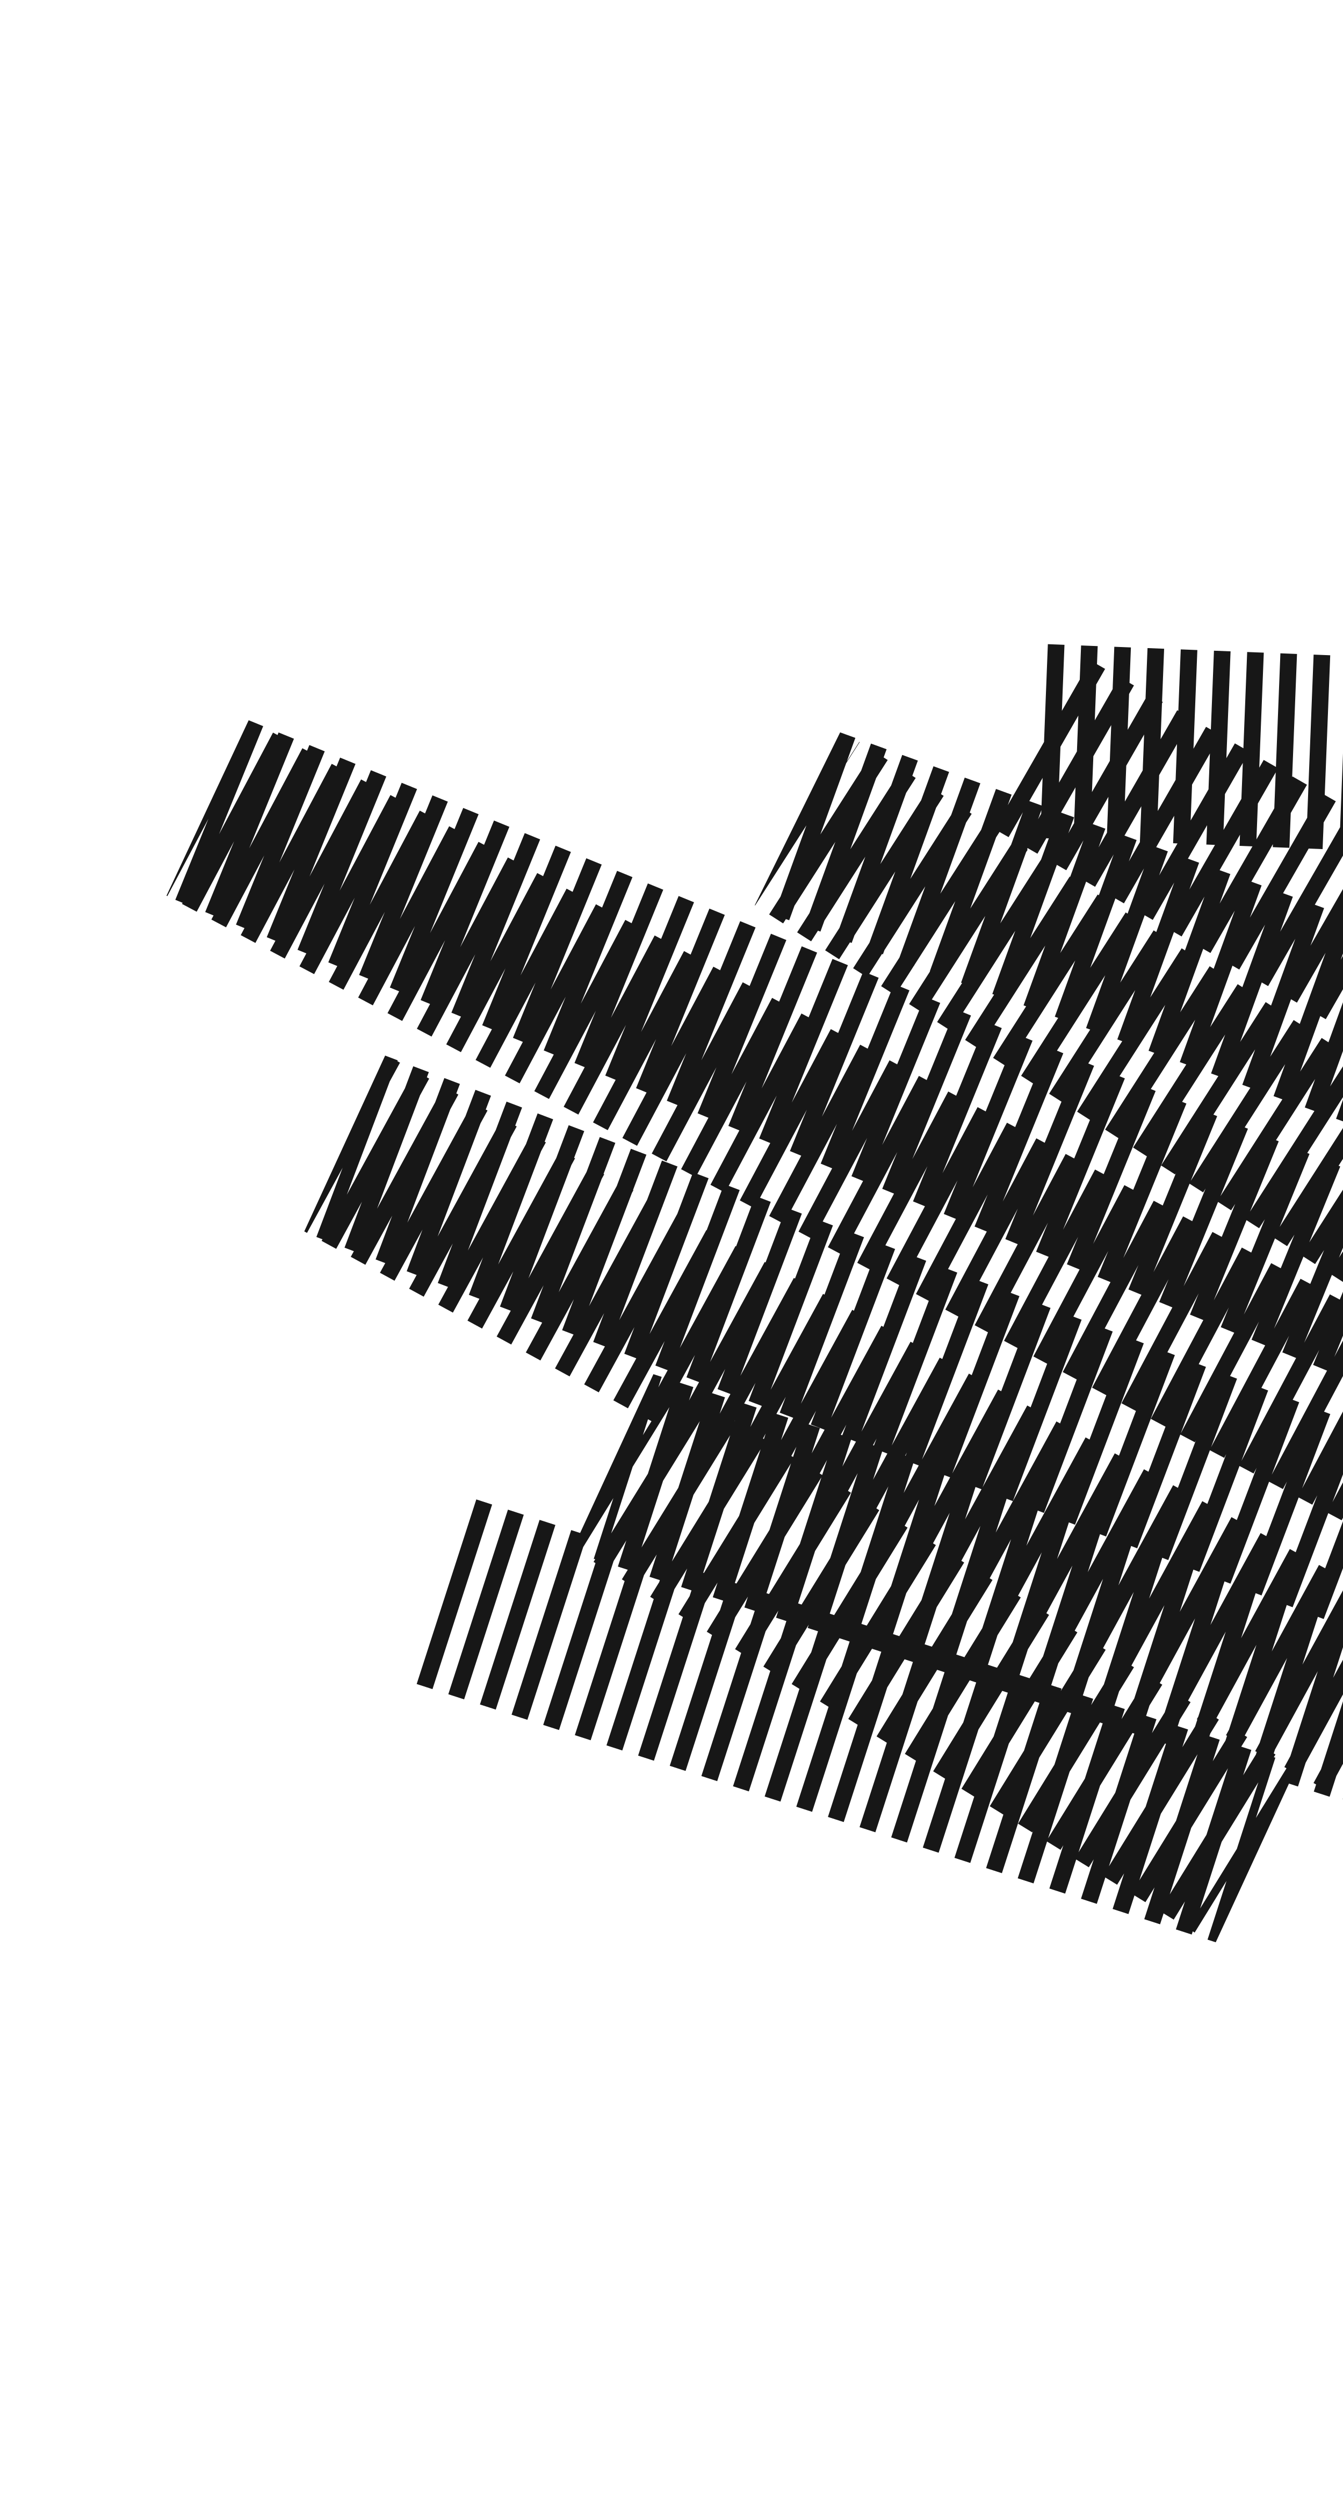 <svg width="589" height="1096" viewBox="0 0 589 1096" fill="none" xmlns="http://www.w3.org/2000/svg">
<path d="M195.818 697.816L546.263 811.043L273.484 642.905L609.654 751.576L153.831 502.531L910.083 789.25L92.973 355.119L788.899 639.496L353.949 361.045L798.901 522.555L454.128 324.747L835.461 339.751" stroke="#171717" stroke-width="85.05" stroke-dasharray="7.29 7.29"/>
</svg>
